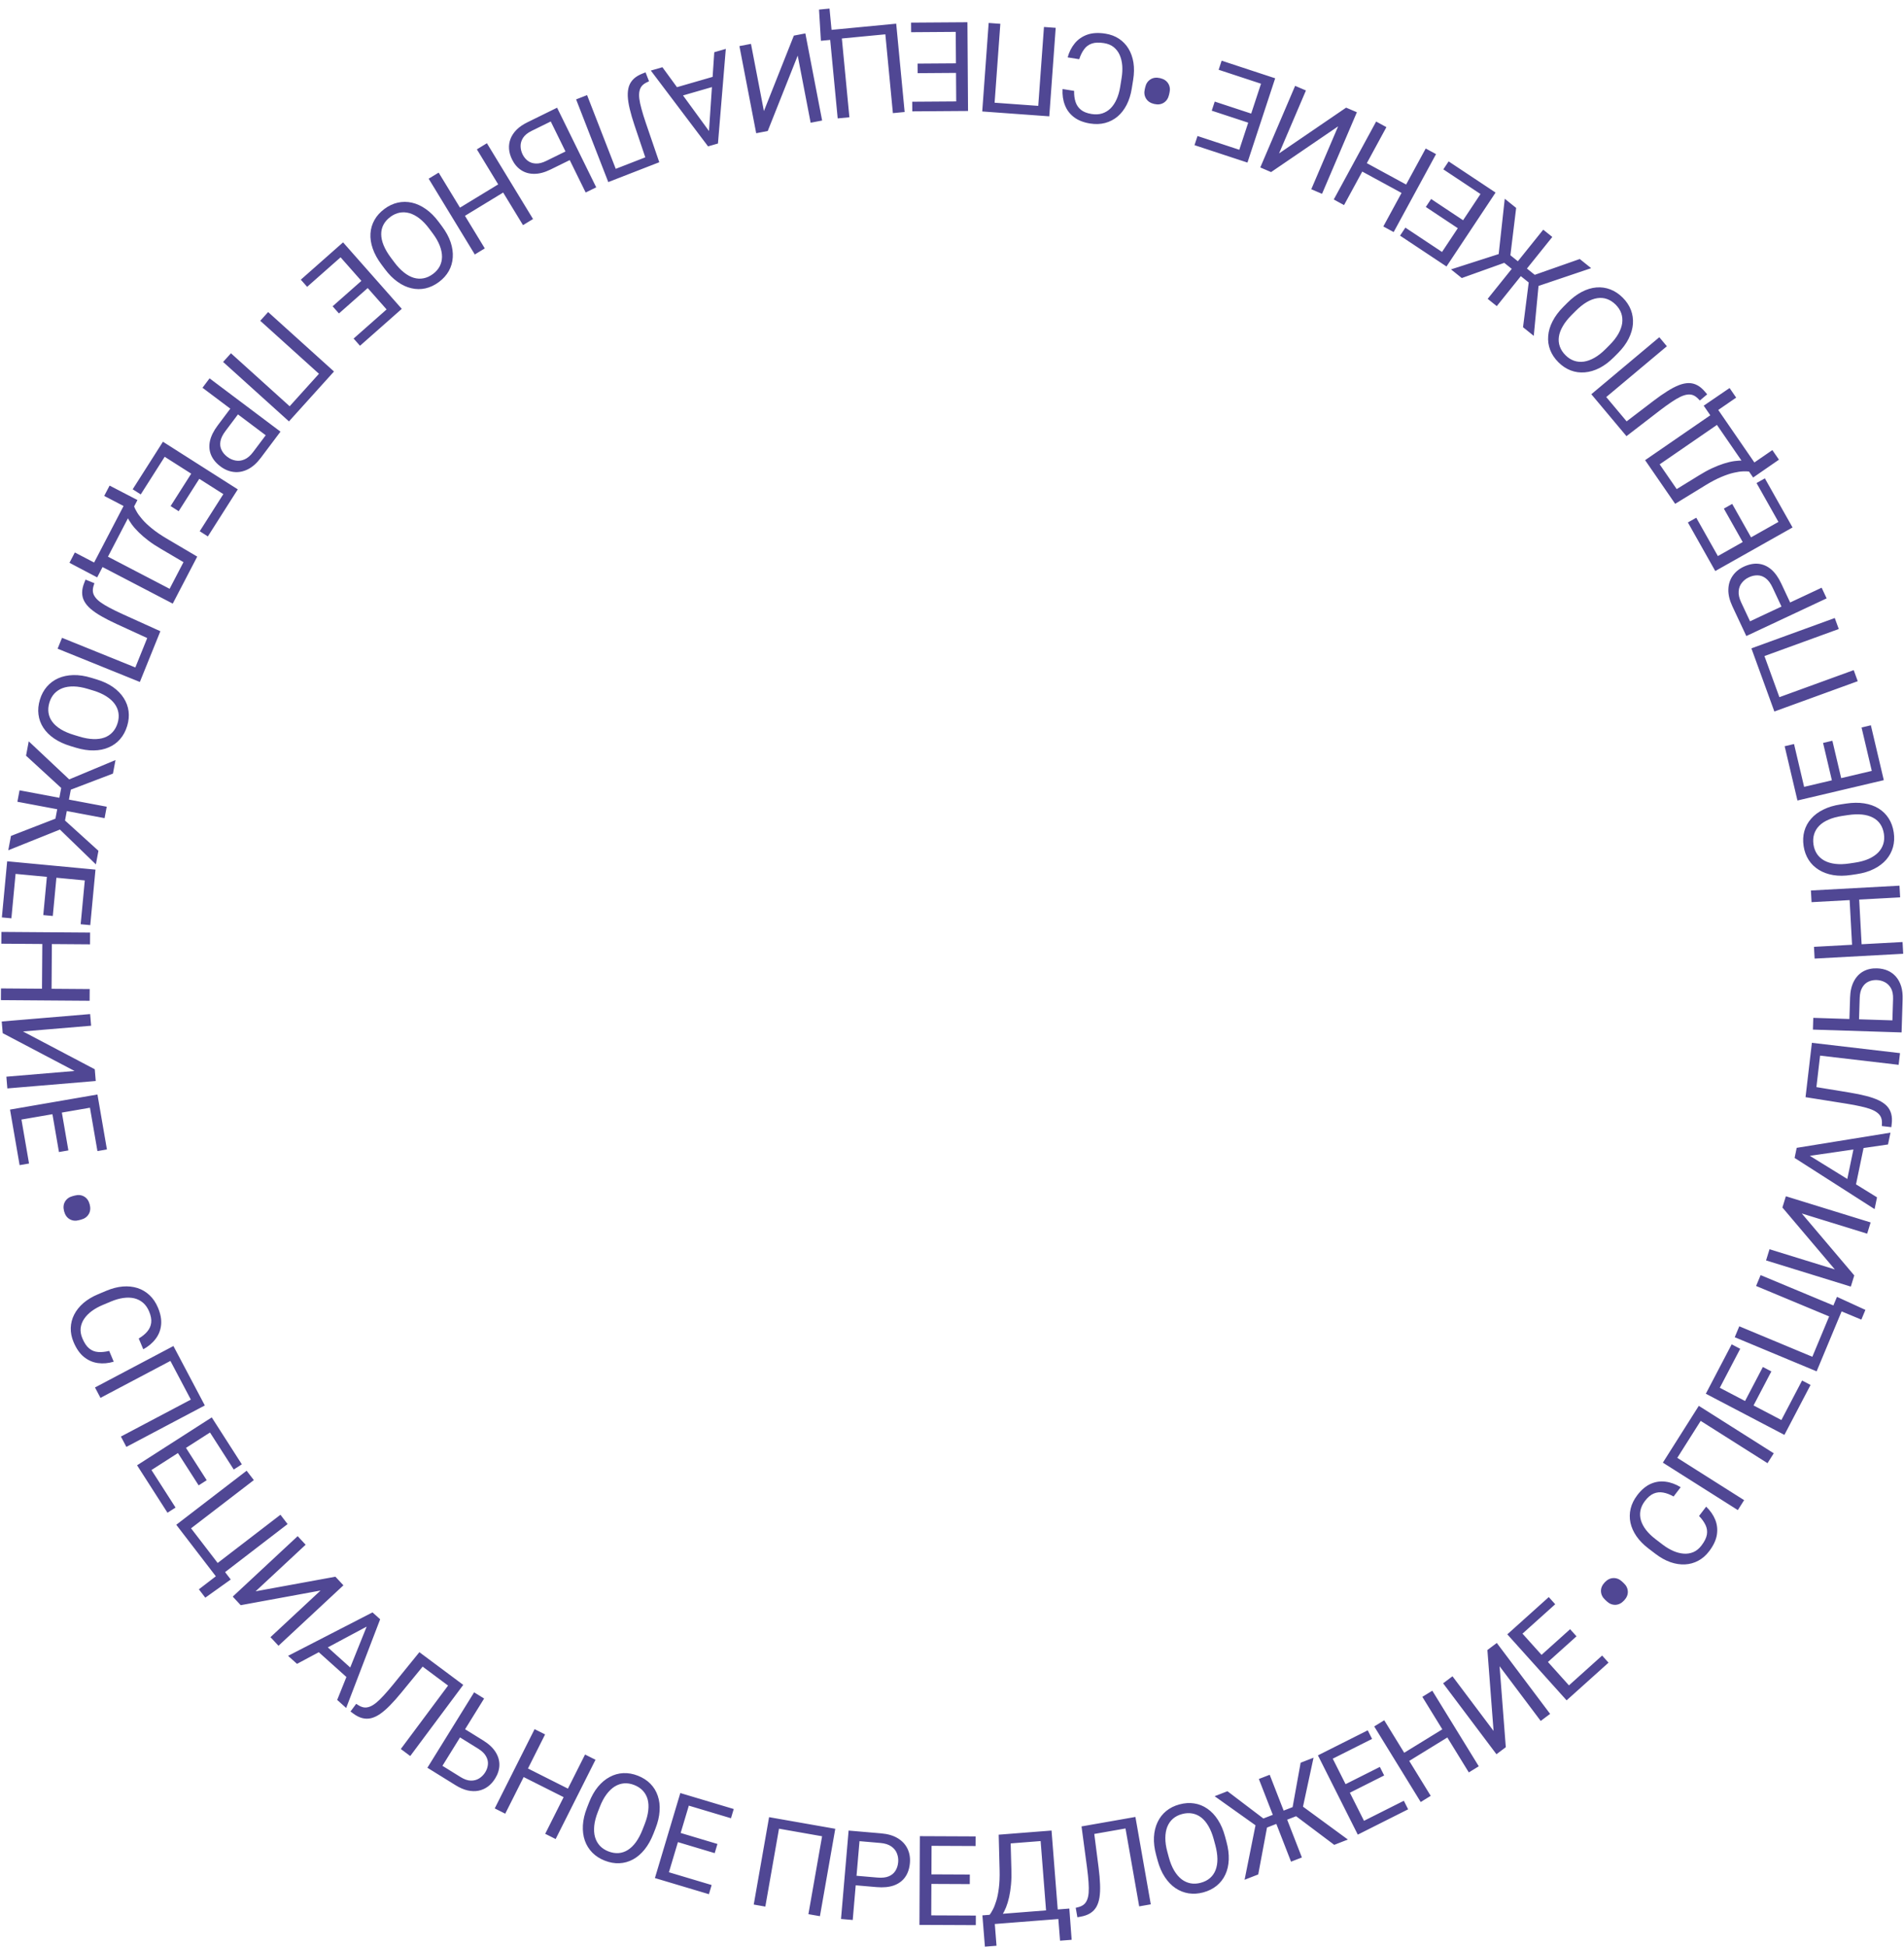 <?xml version="1.0" encoding="UTF-8"?> <svg xmlns="http://www.w3.org/2000/svg" width="177" height="181" viewBox="0 0 177 181" fill="none"><path d="M10.15 125.56L10.572 126.563C10.069 126.713 9.582 126.756 9.109 126.692C8.635 126.629 8.202 126.44 7.808 126.127C7.418 125.811 7.095 125.349 6.839 124.74C6.651 124.294 6.565 123.854 6.578 123.418C6.593 122.986 6.699 122.575 6.896 122.185C7.096 121.793 7.382 121.436 7.754 121.112C8.13 120.79 8.585 120.517 9.118 120.293L9.875 119.975C10.408 119.751 10.919 119.618 11.409 119.576C11.904 119.536 12.362 119.584 12.783 119.718C13.206 119.856 13.579 120.078 13.905 120.384C14.23 120.689 14.491 121.077 14.688 121.547C14.93 122.122 15.026 122.653 14.976 123.14C14.927 123.628 14.757 124.062 14.466 124.442C14.181 124.824 13.798 125.147 13.319 125.409L12.897 124.407C13.232 124.209 13.499 123.99 13.697 123.751C13.899 123.511 14.019 123.239 14.056 122.937C14.092 122.635 14.028 122.287 13.863 121.894C13.721 121.556 13.532 121.286 13.295 121.082C13.059 120.882 12.787 120.745 12.477 120.67C12.168 120.599 11.831 120.589 11.463 120.641C11.096 120.693 10.71 120.804 10.306 120.973L9.539 121.296C9.166 121.452 8.833 121.638 8.537 121.852C8.244 122.069 8.007 122.31 7.827 122.574C7.647 122.838 7.538 123.123 7.499 123.43C7.463 123.736 7.517 124.058 7.659 124.395C7.838 124.824 8.05 125.136 8.292 125.333C8.535 125.531 8.81 125.64 9.118 125.662C9.428 125.688 9.772 125.654 10.15 125.56ZM19.04 130.63L11.748 134.483L11.24 133.521L17.741 130.087L15.841 126.491L9.341 129.925L8.83 128.959L16.122 125.106L19.04 130.63ZM16.319 140.122L15.57 140.602L13.213 136.926L13.962 136.446L16.319 140.122ZM20.275 132.661L13.332 137.112L12.742 136.192L19.685 131.741L20.275 132.661ZM19.216 137.579L18.467 138.059L16.422 134.869L17.171 134.389L19.216 137.579ZM22.482 136.103L21.729 136.586L19.402 132.958L20.156 132.475L22.482 136.103ZM21.451 146.808L19.085 148.497L18.488 147.72L20.065 146.509L19.571 145.867L20.299 145.308L21.451 146.808ZM16.387 141.72L22.927 136.697L23.597 137.569L17.761 142.05L20.235 145.271L26.07 140.789L26.736 141.656L20.196 146.68L16.387 141.72ZM23.761 147.905L31.18 146.548L31.925 147.348L25.889 152.967L25.144 152.167L29.8 147.833L22.377 149.194L21.636 148.398L27.672 142.779L28.413 143.575L23.761 147.905ZM34.663 150.877L27.611 154.648L26.78 153.903L34.628 149.865L35.163 150.345L34.663 150.877ZM31.346 158L34.33 150.579L34.805 150.023L35.34 150.504L32.181 158.749L31.346 158ZM33.279 155.633L32.682 156.299L29.233 153.205L29.831 152.539L33.279 155.633ZM42.31 156.04L41.776 156.758L38.751 154.504L39.286 153.786L42.31 156.04ZM43.064 156.602L38.137 163.215L37.26 162.562L42.188 155.949L43.064 156.602ZM38.986 153.563L39.858 154.213L37.295 157.339C36.926 157.79 36.58 158.179 36.255 158.507C35.936 158.834 35.631 159.099 35.339 159.301C35.05 159.5 34.767 159.633 34.491 159.7C34.217 159.764 33.942 159.76 33.667 159.687C33.395 159.616 33.112 159.471 32.818 159.252L32.582 159.076L33.114 158.363L33.305 158.485C33.484 158.599 33.657 158.669 33.826 158.696C34 158.722 34.179 158.7 34.363 158.63C34.55 158.562 34.749 158.442 34.962 158.271C35.174 158.1 35.41 157.872 35.668 157.589C35.931 157.305 36.225 156.964 36.55 156.566L38.986 153.563ZM43.014 160.588L44.926 161.773C45.439 162.091 45.819 162.446 46.065 162.838C46.312 163.227 46.432 163.632 46.424 164.054C46.416 164.475 46.284 164.893 46.027 165.307C45.836 165.615 45.61 165.866 45.348 166.059C45.088 166.249 44.799 166.376 44.479 166.44C44.162 166.501 43.823 166.491 43.464 166.411C43.107 166.328 42.736 166.167 42.351 165.928L39.732 164.305L44.075 157.295L45.005 157.87L41.13 164.125L42.819 165.172C43.163 165.385 43.479 165.494 43.769 165.5C44.063 165.505 44.324 165.436 44.551 165.292C44.778 165.148 44.964 164.959 45.109 164.725C45.254 164.49 45.337 164.244 45.359 163.987C45.381 163.73 45.32 163.476 45.177 163.228C45.039 162.978 44.798 162.746 44.454 162.533L42.543 161.349L43.014 160.588ZM52.916 166.304L52.517 167.098L48.529 165.093L48.929 164.298L52.916 166.304ZM50.673 161.207L46.968 168.575L45.992 168.084L49.697 160.716L50.673 161.207ZM55.359 163.563L51.654 170.931L50.683 170.443L54.388 163.075L55.359 163.563ZM60.934 169.954L60.744 170.439C60.518 171.016 60.243 171.504 59.92 171.905C59.597 172.306 59.237 172.613 58.842 172.827C58.445 173.041 58.025 173.158 57.579 173.178C57.136 173.2 56.681 173.119 56.214 172.936C55.76 172.758 55.377 172.51 55.063 172.193C54.753 171.877 54.521 171.505 54.369 171.076C54.22 170.648 54.159 170.177 54.187 169.66C54.215 169.144 54.342 168.598 54.568 168.021L54.758 167.536C54.983 166.959 55.259 166.473 55.584 166.077C55.914 165.679 56.279 165.374 56.679 165.161C57.08 164.945 57.501 164.826 57.943 164.805C58.389 164.785 58.839 164.864 59.292 165.041C59.76 165.224 60.149 165.474 60.459 165.79C60.773 166.107 61.002 166.481 61.146 166.91C61.295 167.338 61.352 167.808 61.317 168.322C61.287 168.833 61.159 169.377 60.934 169.954ZM59.736 170.045L59.93 169.549C60.109 169.092 60.22 168.669 60.263 168.28C60.309 167.893 60.289 167.544 60.204 167.235C60.118 166.926 59.969 166.659 59.757 166.434C59.549 166.21 59.281 166.034 58.954 165.906C58.637 165.782 58.327 165.732 58.022 165.754C57.721 165.778 57.432 165.874 57.155 166.041C56.882 166.21 56.628 166.451 56.392 166.764C56.156 167.077 55.948 167.462 55.769 167.92L55.575 168.415C55.395 168.876 55.284 169.303 55.243 169.697C55.204 170.087 55.228 170.439 55.316 170.753C55.409 171.065 55.558 171.333 55.763 171.555C55.971 171.778 56.234 171.952 56.55 172.076C56.881 172.205 57.199 172.259 57.503 172.236C57.808 172.214 58.095 172.117 58.365 171.947C58.639 171.775 58.891 171.53 59.12 171.215C59.35 170.895 59.556 170.505 59.736 170.045ZM66.156 175.205L65.902 176.057L61.718 174.807L61.972 173.955L66.156 175.205ZM64.291 166.969L61.929 174.87L60.882 174.557L63.244 166.655L64.291 166.969ZM66.695 171.388L66.44 172.24L62.81 171.154L63.064 170.302L66.695 171.388ZM68.21 168.14L67.953 168.997L63.824 167.763L64.08 166.905L68.21 168.14ZM77.649 169.978L76.222 178.101L75.151 177.913L76.423 170.672L72.418 169.968L71.146 177.209L70.069 177.02L71.496 168.897L77.649 169.978ZM81.49 175.398L79.294 175.209L79.371 174.323L81.566 174.512C81.991 174.549 82.341 174.511 82.616 174.398C82.891 174.285 83.099 174.113 83.24 173.883C83.385 173.653 83.471 173.384 83.497 173.075C83.521 172.793 83.482 172.522 83.379 172.263C83.28 172.005 83.106 171.789 82.855 171.616C82.605 171.439 82.267 171.332 81.842 171.295L79.901 171.128L79.271 178.453L78.182 178.36L78.889 170.143L81.919 170.404C82.54 170.457 83.055 170.61 83.466 170.861C83.876 171.112 84.176 171.437 84.365 171.836C84.555 172.232 84.629 172.672 84.587 173.157C84.542 173.684 84.392 174.124 84.138 174.478C83.884 174.831 83.534 175.087 83.089 175.246C82.643 175.401 82.11 175.451 81.49 175.398ZM90.717 178.043L90.713 178.932L86.347 178.913L86.35 178.024L90.717 178.043ZM86.604 170.667L86.567 178.914L85.474 178.909L85.511 170.662L86.604 170.667ZM90.157 174.229L90.153 175.118L86.364 175.101L86.368 174.212L90.157 174.229ZM90.694 170.685L90.69 171.58L86.379 171.561L86.383 170.666L90.694 170.685ZM98.458 177.466L98.528 178.352L92.305 178.84L92.235 177.954L98.458 177.466ZM92.41 177.94L92.638 180.848L91.56 180.933L91.326 178.025L92.41 177.94ZM99.407 177.392L99.623 180.295L98.544 180.379L98.317 177.477L99.407 177.392ZM96.816 170.214L96.886 171.107L93.283 171.389L93.213 170.497L96.816 170.214ZM97.753 170.141L98.398 178.363L97.313 178.448L96.669 170.226L97.753 170.141ZM92.841 170.526L93.93 170.441L94.02 173.763C94.037 174.262 94.026 174.725 93.987 175.152C93.948 175.575 93.89 175.964 93.812 176.319C93.733 176.673 93.637 176.993 93.523 177.279C93.409 177.561 93.282 177.807 93.144 178.019C93.005 178.227 92.856 178.401 92.696 178.543C92.54 178.68 92.38 178.781 92.214 178.847L91.718 178.886L91.648 178L91.998 177.972C92.088 177.859 92.187 177.698 92.295 177.489C92.408 177.279 92.514 177.011 92.613 176.686C92.716 176.356 92.797 175.957 92.855 175.491C92.916 175.024 92.94 174.476 92.925 173.849L92.841 170.526ZM104.625 169.04L104.78 169.921L101.064 170.574L100.909 169.693L104.625 169.04ZM105.551 168.877L106.979 176.999L105.902 177.188L104.474 169.066L105.551 168.877ZM100.541 169.758L101.612 169.569L102.127 173.579C102.202 174.156 102.247 174.676 102.263 175.137C102.282 175.593 102.265 175.997 102.212 176.348C102.158 176.695 102.06 176.992 101.92 177.239C101.779 177.482 101.587 177.679 101.345 177.829C101.107 177.978 100.807 178.084 100.446 178.148L100.156 178.199L100.002 177.323L100.223 177.267C100.428 177.215 100.598 177.138 100.734 177.033C100.872 176.925 100.978 176.779 101.054 176.597C101.133 176.415 101.183 176.187 101.204 175.915C101.225 175.643 101.221 175.316 101.193 174.934C101.167 174.547 101.121 174.099 101.054 173.59L100.541 169.758ZM113.88 170.683L114.016 171.186C114.178 171.784 114.248 172.34 114.227 172.854C114.206 173.368 114.1 173.829 113.909 174.237C113.718 174.645 113.45 174.989 113.103 175.271C112.761 175.551 112.347 175.757 111.862 175.889C111.392 176.016 110.936 176.045 110.495 175.977C110.058 175.908 109.651 175.746 109.273 175.492C108.899 175.238 108.569 174.895 108.284 174.463C107.999 174.032 107.776 173.517 107.614 172.919L107.478 172.416C107.316 171.819 107.248 171.264 107.274 170.752C107.302 170.236 107.414 169.774 107.608 169.365C107.802 168.953 108.07 168.606 108.412 168.326C108.759 168.044 109.167 167.84 109.637 167.713C110.122 167.581 110.583 167.55 111.02 167.62C111.461 167.688 111.867 167.852 112.239 168.111C112.613 168.366 112.939 168.71 113.216 169.143C113.497 169.572 113.718 170.085 113.88 170.683ZM112.972 171.469L112.833 170.955C112.704 170.481 112.542 170.075 112.345 169.737C112.151 169.399 111.928 169.13 111.675 168.933C111.422 168.735 111.143 168.609 110.839 168.555C110.538 168.499 110.219 168.517 109.88 168.609C109.552 168.698 109.272 168.842 109.04 169.042C108.812 169.24 108.637 169.489 108.515 169.788C108.396 170.087 108.335 170.432 108.332 170.824C108.328 171.216 108.391 171.649 108.519 172.123L108.658 172.637C108.787 173.114 108.953 173.523 109.155 173.864C109.355 174.2 109.584 174.469 109.842 174.669C110.102 174.865 110.381 174.991 110.678 175.047C110.979 175.103 111.293 175.086 111.621 174.997C111.964 174.905 112.251 174.758 112.482 174.559C112.714 174.359 112.887 174.111 113.002 173.814C113.12 173.512 113.177 173.166 113.173 172.776C113.168 172.382 113.101 171.946 112.972 171.469ZM117.284 170.057L112.914 166.95L114.107 166.486L117.446 169.021L118.892 168.458L119.058 169.366L117.284 170.057ZM117.802 169.764L116.967 174.222L115.7 174.715L116.817 169.138L117.802 169.764ZM118.034 164.957L121.026 172.642L120.018 173.034L117.026 165.349L118.034 164.957ZM122.109 163.37L120.979 168.618L119.258 169.288L118.771 168.505L120.164 167.963L120.91 163.837L122.109 163.37ZM124.034 171.471L120.41 168.749L120.718 167.62L125.301 170.977L124.034 171.471ZM130.504 167.373L130.904 168.167L127.002 170.129L126.603 169.335L130.504 167.373ZM123.494 162.662L127.2 170.03L126.223 170.521L122.518 163.154L123.494 162.662ZM128.275 164.227L128.675 165.021L125.29 166.724L124.89 165.929L128.275 164.227ZM127.148 160.825L127.55 161.624L123.699 163.561L123.297 162.762L127.148 160.825ZM134.197 160.662L134.663 161.42L130.861 163.758L130.395 163L134.197 160.662ZM128.682 159.891L133.002 166.916L132.071 167.489L127.751 160.464L128.682 159.891ZM133.15 157.144L137.47 164.169L136.544 164.738L132.224 157.713L133.15 157.144ZM138.845 160.883L138.272 153.363L139.145 152.706L144.102 159.297L143.228 159.954L139.405 154.87L139.982 162.395L139.113 163.048L134.156 156.457L135.026 155.803L138.845 160.883ZM148.938 153.876L149.532 154.537L146.284 157.456L145.69 156.795L148.938 153.876ZM140.936 151.175L146.448 157.309L145.635 158.039L140.123 151.905L140.936 151.175ZM145.96 151.427L146.555 152.088L143.736 154.621L143.142 153.959L145.96 151.427ZM143.978 148.441L144.576 149.107L141.37 151.988L140.772 151.322L143.978 148.441ZM149.378 148.843L149.209 148.685C148.971 148.463 148.845 148.205 148.83 147.912C148.817 147.616 148.932 147.338 149.174 147.079C149.419 146.817 149.69 146.682 149.986 146.675C150.282 146.667 150.549 146.775 150.786 146.996L150.956 147.155C151.191 147.374 151.314 147.632 151.327 147.928C151.339 148.219 151.223 148.495 150.978 148.757C150.736 149.016 150.468 149.151 150.174 149.161C149.878 149.168 149.613 149.062 149.378 148.843ZM157.947 140.902L158.607 140.038C158.987 140.399 159.267 140.801 159.448 141.242C159.628 141.684 159.68 142.154 159.604 142.652C159.525 143.147 159.285 143.658 158.884 144.183C158.591 144.567 158.252 144.862 157.867 145.067C157.485 145.269 157.076 145.382 156.64 145.405C156.201 145.426 155.748 145.356 155.282 145.195C154.815 145.029 154.352 144.771 153.893 144.42L153.24 143.922C152.781 143.571 152.411 143.194 152.131 142.789C151.85 142.38 151.663 141.959 151.57 141.527C151.479 141.092 151.485 140.657 151.589 140.223C151.692 139.789 151.899 139.37 152.208 138.964C152.586 138.469 152.999 138.121 153.446 137.921C153.893 137.721 154.354 137.653 154.829 137.716C155.303 137.773 155.773 137.945 156.239 138.23L155.579 139.094C155.241 138.902 154.919 138.78 154.613 138.727C154.304 138.671 154.009 138.703 153.728 138.821C153.448 138.939 153.178 139.168 152.919 139.507C152.697 139.799 152.557 140.098 152.498 140.404C152.442 140.708 152.458 141.013 152.548 141.319C152.64 141.622 152.8 141.92 153.027 142.212C153.255 142.505 153.543 142.784 153.891 143.05L154.553 143.556C154.874 143.801 155.201 143.998 155.534 144.147C155.868 144.294 156.195 144.379 156.514 144.404C156.832 144.429 157.134 144.381 157.42 144.262C157.703 144.141 157.955 143.934 158.177 143.643C158.459 143.274 158.625 142.935 158.676 142.627C158.726 142.318 158.684 142.025 158.55 141.747C158.417 141.465 158.217 141.184 157.947 140.902ZM157.924 130.667L164.893 135.077L164.311 135.996L158.099 132.065L155.924 135.501L162.137 139.433L161.552 140.357L154.583 135.947L157.924 130.667ZM167.525 128.313L168.313 128.725L166.287 132.594L165.499 132.181L167.525 128.313ZM159.084 128.573L166.39 132.398L165.883 133.367L158.577 129.541L159.084 128.573ZM163.88 127.056L164.668 127.469L162.91 130.826L162.122 130.413L163.88 127.056ZM160.98 124.95L161.773 125.365L159.774 129.184L158.981 128.769L160.98 124.95ZM170.769 120.537L173.412 121.749L173.035 122.653L171.2 121.888L170.889 122.636L170.042 122.283L170.769 120.537ZM168.877 127.461L161.265 124.288L161.688 123.274L168.479 126.105L170.042 122.356L163.25 119.525L163.671 118.516L171.283 121.69L168.877 127.461ZM170.57 117.987L165.696 112.232L166.018 111.187L173.898 113.62L173.576 114.665L167.498 112.788L172.377 118.545L172.056 119.584L164.177 117.151L164.498 116.112L170.57 117.987ZM167.689 107.085L174.492 111.287L174.265 112.38L166.83 107.624L166.977 106.92L167.689 107.085ZM175.513 106.374L167.598 107.523L166.879 107.391L167.025 106.687L175.741 105.276L175.513 106.374ZM172.495 105.891L173.371 106.074L172.429 110.61L171.553 110.428L172.495 105.891ZM168.328 97.859L169.217 97.963L168.779 101.71L167.89 101.606L168.328 97.859ZM168.438 96.925L176.629 97.884L176.501 98.97L168.311 98.011L168.438 96.925ZM167.846 101.977L167.973 100.897L171.962 101.552C172.537 101.646 173.047 101.751 173.493 101.868C173.936 101.981 174.318 102.113 174.639 102.265C174.956 102.416 175.212 102.594 175.409 102.8C175.601 103.005 175.735 103.245 175.809 103.519C175.884 103.791 175.9 104.108 175.857 104.472L175.823 104.764L174.94 104.661L174.949 104.434C174.959 104.222 174.933 104.037 174.872 103.877C174.808 103.714 174.699 103.57 174.546 103.446C174.394 103.318 174.19 103.205 173.936 103.106C173.681 103.008 173.367 102.918 172.992 102.836C172.615 102.75 172.172 102.666 171.665 102.584L167.846 101.977ZM171.916 94.971L171.988 92.724C172.007 92.12 172.125 91.614 172.342 91.205C172.555 90.796 172.846 90.49 173.216 90.286C173.585 90.083 174.013 89.989 174.5 90.004C174.862 90.016 175.192 90.087 175.49 90.217C175.784 90.347 176.039 90.535 176.254 90.78C176.466 91.024 176.626 91.322 176.736 91.673C176.842 92.024 176.888 92.426 176.873 92.879L176.775 95.959L168.533 95.697L168.567 94.604L175.921 94.838L175.984 92.851C175.997 92.447 175.934 92.118 175.795 91.864C175.652 91.607 175.461 91.415 175.224 91.291C174.986 91.166 174.729 91.099 174.454 91.091C174.178 91.082 173.923 91.132 173.689 91.242C173.456 91.352 173.267 91.531 173.123 91.779C172.975 92.024 172.895 92.348 172.882 92.752L172.811 95L171.916 94.971ZM171.939 83.525L172.827 83.477L173.069 87.933L172.181 87.982L171.939 83.525ZM168.631 88.004L176.866 87.557L176.925 88.649L168.691 89.096L168.631 88.004ZM168.347 82.767L176.582 82.32L176.641 83.406L168.406 83.853L168.347 82.767ZM171.107 74.766L171.622 74.688C172.234 74.596 172.795 74.59 173.303 74.67C173.812 74.75 174.257 74.908 174.641 75.145C175.024 75.381 175.335 75.687 175.575 76.064C175.814 76.436 175.971 76.871 176.046 77.368C176.118 77.849 176.095 78.305 175.977 78.735C175.858 79.162 175.65 79.548 175.355 79.894C175.059 80.237 174.68 80.525 174.219 80.758C173.758 80.992 173.221 81.155 172.609 81.247L172.093 81.324C171.481 81.416 170.922 81.42 170.417 81.336C169.907 81.248 169.461 81.085 169.077 80.844C168.69 80.605 168.376 80.299 168.137 79.926C167.897 79.55 167.741 79.121 167.668 78.639C167.594 78.142 167.616 77.681 167.735 77.254C167.854 76.824 168.063 76.439 168.363 76.1C168.659 75.758 169.039 75.474 169.501 75.248C169.959 75.018 170.494 74.858 171.107 74.766ZM171.783 75.758L171.256 75.837C170.771 75.91 170.349 76.025 169.991 76.182C169.632 76.335 169.34 76.526 169.115 76.755C168.89 76.983 168.732 77.246 168.643 77.542C168.554 77.834 168.535 78.154 168.587 78.501C168.638 78.837 168.749 79.132 168.92 79.384C169.092 79.634 169.319 79.836 169.602 79.992C169.884 80.144 170.22 80.245 170.609 80.293C170.998 80.341 171.436 80.329 171.921 80.256L172.448 80.177C172.937 80.103 173.362 79.986 173.724 79.825C174.081 79.664 174.374 79.467 174.603 79.234C174.827 78.998 174.984 78.736 175.074 78.447C175.164 78.155 175.184 77.841 175.133 77.505C175.08 77.154 174.968 76.852 174.796 76.599C174.625 76.346 174.398 76.145 174.116 75.997C173.829 75.845 173.492 75.749 173.104 75.708C172.713 75.668 172.272 75.684 171.783 75.758ZM173.054 67.616L173.92 67.412L174.922 71.663L174.056 71.867L173.054 67.616ZM166.844 73.34L174.871 71.448L175.122 72.512L167.095 74.404L166.844 73.34ZM169.477 69.053L170.342 68.849L171.211 72.537L170.346 72.741L169.477 69.053ZM165.906 69.359L166.777 69.154L167.766 73.349L166.895 73.555L165.906 69.359ZM162.814 60.261L170.564 57.442L170.936 58.464L164.026 60.977L165.416 64.799L172.325 62.286L172.699 63.314L164.949 66.132L162.814 60.261ZM165.589 54.234L166.524 56.229L165.719 56.607L164.783 54.612C164.602 54.225 164.394 53.941 164.159 53.76C163.923 53.578 163.671 53.484 163.401 53.477C163.129 53.467 162.853 53.528 162.573 53.659C162.316 53.779 162.102 53.949 161.929 54.167C161.755 54.383 161.655 54.642 161.631 54.946C161.603 55.251 161.679 55.596 161.86 55.983L162.688 57.747L169.344 54.625L169.808 55.615L162.342 59.116L161.05 56.363C160.786 55.798 160.659 55.276 160.672 54.795C160.684 54.314 160.815 53.891 161.066 53.528C161.313 53.166 161.657 52.881 162.098 52.674C162.577 52.45 163.033 52.359 163.466 52.402C163.899 52.445 164.296 52.62 164.656 52.926C165.013 53.234 165.324 53.67 165.589 54.234ZM163.291 44.897L164.066 44.461L166.21 48.265L165.436 48.702L163.291 44.897ZM158.918 52.123L166.102 48.072L166.639 49.025L159.455 53.075L158.918 52.123ZM160.254 47.273L161.029 46.836L162.89 50.137L162.115 50.574L160.254 47.273ZM156.91 48.56L157.689 48.121L159.806 51.875L159.026 52.315L156.91 48.56ZM158.92 38.491L159.652 37.987L163.191 43.128L162.459 43.633L158.92 38.491ZM162.359 43.488L164.762 41.834L165.375 42.725L162.976 44.384L162.359 43.488ZM158.38 37.707L160.785 36.066L161.398 36.957L159 38.608L158.38 37.707ZM153.466 43.544L154.203 43.037L156.252 46.014L155.515 46.521L153.466 43.544ZM152.933 42.77L159.726 38.094L160.343 38.99L153.55 43.666L152.933 42.77ZM155.727 46.829L155.107 45.928L157.937 44.187C158.361 43.923 158.767 43.7 159.156 43.52C159.542 43.341 159.908 43.197 160.254 43.087C160.6 42.977 160.926 42.9 161.23 42.856C161.531 42.814 161.807 42.8 162.06 42.814C162.31 42.83 162.535 42.871 162.738 42.939C162.934 43.005 163.103 43.093 163.243 43.203L163.525 43.614L162.793 44.118L162.594 43.828C162.451 43.807 162.262 43.803 162.026 43.813C161.789 43.821 161.504 43.864 161.172 43.941C160.835 44.017 160.45 44.147 160.017 44.33C159.581 44.511 159.096 44.764 158.56 45.092L155.727 46.829ZM148.537 37.362L149.223 36.787L151.646 39.678L150.96 40.253L148.537 37.362ZM147.933 36.642L154.253 31.344L154.955 32.182L148.635 37.479L147.933 36.642ZM151.2 40.54L150.502 39.706L153.717 37.255C154.179 36.902 154.606 36.603 154.998 36.359C155.384 36.114 155.742 35.927 156.072 35.798C156.4 35.671 156.706 35.607 156.99 35.605C157.271 35.606 157.537 35.674 157.788 35.808C158.037 35.94 158.278 36.146 158.514 36.427L158.703 36.653L158.021 37.224L157.863 37.061C157.715 36.909 157.563 36.8 157.405 36.736C157.242 36.67 157.063 36.651 156.868 36.676C156.67 36.699 156.448 36.769 156.202 36.887C155.955 37.005 155.674 37.172 155.358 37.388C155.036 37.603 154.671 37.867 154.263 38.18L151.2 40.54ZM145.334 28.517L145.702 28.148C146.139 27.709 146.586 27.37 147.042 27.132C147.498 26.894 147.951 26.755 148.399 26.717C148.848 26.679 149.28 26.74 149.697 26.899C150.111 27.056 150.496 27.312 150.852 27.666C151.197 28.01 151.45 28.39 151.611 28.807C151.769 29.22 151.832 29.654 151.801 30.108C151.767 30.559 151.634 31.016 151.403 31.478C151.171 31.941 150.837 32.391 150.4 32.83L150.032 33.199C149.595 33.637 149.148 33.973 148.692 34.206C148.23 34.439 147.774 34.574 147.323 34.609C146.869 34.647 146.435 34.588 146.021 34.431C145.604 34.271 145.223 34.02 144.878 33.676C144.522 33.321 144.265 32.937 144.107 32.524C143.946 32.107 143.886 31.674 143.925 31.222C143.959 30.771 144.094 30.317 144.331 29.86C144.563 29.403 144.897 28.955 145.334 28.517ZM146.468 28.911L146.092 29.288C145.746 29.636 145.475 29.98 145.281 30.319C145.084 30.656 144.963 30.983 144.918 31.301C144.873 31.619 144.903 31.923 145.008 32.214C145.11 32.502 145.285 32.77 145.534 33.018C145.775 33.258 146.039 33.428 146.328 33.529C146.614 33.628 146.917 33.655 147.237 33.612C147.555 33.566 147.884 33.447 148.226 33.254C148.567 33.061 148.911 32.791 149.258 32.443L149.633 32.066C149.983 31.716 150.254 31.368 150.449 31.023C150.64 30.681 150.759 30.349 150.804 30.026C150.843 29.702 150.813 29.398 150.714 29.112C150.612 28.824 150.441 28.56 150.2 28.32C149.949 28.07 149.679 27.894 149.39 27.793C149.102 27.692 148.8 27.666 148.485 27.714C148.165 27.763 147.836 27.886 147.5 28.084C147.161 28.285 146.817 28.561 146.468 28.911ZM143.091 25.879L142.582 31.217L141.584 30.415L142.113 26.256L140.903 25.284L141.607 24.688L143.091 25.879ZM142.578 25.577L146.858 24.074L147.918 24.925L142.528 26.743L142.578 25.577ZM138.298 27.776L143.462 21.347L144.306 22.024L139.142 28.454L138.298 27.776ZM134.889 25.038L140 23.397L141.439 24.553L141.004 25.366L139.838 24.43L135.891 25.843L134.889 25.038ZM140.945 19.325L140.397 23.825L139.265 24.121L139.885 18.474L140.945 19.325ZM134.175 15.741L134.667 15.001L138.305 17.416L137.813 18.157L134.175 15.741ZM133.559 24.164L138.121 17.294L139.031 17.899L134.469 24.769L133.559 24.164ZM132.547 19.236L133.039 18.496L136.196 20.592L135.704 21.333L132.547 19.236ZM130.152 21.902L130.647 21.157L134.238 23.541L133.743 24.287L130.152 21.902ZM126.519 15.882L126.944 15.101L130.865 17.233L130.44 18.014L126.519 15.882ZM128.597 21.048L132.537 13.803L133.497 14.325L129.558 21.57L128.597 21.048ZM123.989 18.543L127.929 11.297L128.884 11.817L124.945 19.062L123.989 18.543ZM124.395 11.744L118.164 15.994L117.159 15.564L120.398 7.98L121.403 8.41L118.905 14.259L125.138 10.005L126.138 10.432L122.899 18.016L121.899 17.589L124.395 11.744ZM113.288 6.485L113.566 5.64L117.714 7.005L117.437 7.85L113.288 6.485ZM114.928 14.77L117.505 6.936L118.543 7.277L115.966 15.111L114.928 14.77ZM112.646 10.287L112.924 9.442L116.523 10.626L116.246 11.471L112.646 10.287ZM111.043 13.492L111.323 12.642L115.417 13.989L115.138 14.839L111.043 13.492ZM108.722 8.604L108.67 8.83C108.597 9.147 108.437 9.385 108.191 9.545C107.941 9.704 107.643 9.744 107.297 9.664C106.948 9.584 106.696 9.417 106.541 9.164C106.386 8.911 106.345 8.627 106.418 8.31L106.47 8.084C106.542 7.771 106.704 7.535 106.953 7.376C107.199 7.22 107.496 7.182 107.846 7.262C108.192 7.342 108.442 7.507 108.598 7.756C108.753 8.008 108.794 8.291 108.722 8.604ZM100.325 5.506L99.252 5.333C99.39 4.828 99.612 4.391 99.916 4.023C100.22 3.655 100.609 3.387 101.083 3.218C101.557 3.054 102.121 3.024 102.773 3.129C103.25 3.205 103.67 3.365 104.033 3.607C104.392 3.848 104.685 4.155 104.911 4.528C105.138 4.905 105.29 5.337 105.368 5.824C105.443 6.314 105.434 6.844 105.342 7.414L105.212 8.225C105.12 8.796 104.962 9.3 104.739 9.738C104.511 10.18 104.229 10.544 103.892 10.83C103.551 11.115 103.166 11.315 102.734 11.43C102.303 11.544 101.835 11.56 101.332 11.479C100.717 11.38 100.215 11.181 99.828 10.882C99.44 10.582 99.161 10.208 98.993 9.76C98.819 9.316 98.748 8.82 98.778 8.275L99.852 8.447C99.843 8.836 99.888 9.178 99.985 9.473C100.083 9.771 100.25 10.016 100.487 10.207C100.724 10.399 101.053 10.528 101.474 10.596C101.836 10.654 102.166 10.636 102.464 10.543C102.758 10.448 103.019 10.29 103.246 10.066C103.469 9.842 103.656 9.56 103.806 9.221C103.957 8.882 104.067 8.496 104.136 8.064L104.268 7.242C104.333 6.843 104.352 6.462 104.326 6.098C104.297 5.734 104.218 5.405 104.089 5.113C103.96 4.821 103.775 4.577 103.535 4.382C103.295 4.19 102.993 4.065 102.632 4.007C102.173 3.933 101.796 3.947 101.501 4.048C101.205 4.15 100.966 4.326 100.785 4.576C100.599 4.825 100.446 5.135 100.325 5.506ZM91.311 10.36L91.909 2.134L92.993 2.213L92.461 9.546L96.517 9.84L97.049 2.508L98.14 2.587L97.543 10.812L91.311 10.36ZM84.701 2.993L84.695 2.103L89.061 2.073L89.067 2.962L84.701 2.993ZM88.898 10.321L88.841 2.075L89.934 2.067L89.991 10.314L88.898 10.321ZM85.305 6.801L85.299 5.911L89.088 5.885L89.094 6.774L85.305 6.801ZM84.808 10.35L84.802 9.455L89.112 9.425L89.119 10.32L84.808 10.35ZM76.313 3.792L76.138 0.89L77.114 0.796L77.303 2.775L78.109 2.698L78.197 3.612L76.313 3.792ZM83.313 2.201L84.098 10.41L83.005 10.515L82.304 3.19L78.261 3.577L78.962 10.901L77.874 11.005L77.089 2.796L83.313 2.201ZM74.157 5.168L71.371 12.176L70.298 12.383L68.738 4.285L69.812 4.078L71.015 10.324L73.799 3.31L74.867 3.104L76.427 11.202L75.359 11.408L74.157 5.168ZM65.865 12.833L66.4 4.854L67.472 4.544L66.743 13.339L66.052 13.539L65.865 12.833ZM61.579 6.248L66.295 12.708L66.514 13.405L65.823 13.605L60.502 6.559L61.579 6.248ZM62.563 9.141L62.315 8.281L66.766 6.995L67.014 7.854L62.563 9.141ZM57.424 16.582L57.099 15.748L60.615 14.38L60.939 15.214L57.424 16.582ZM56.547 16.923L53.557 9.238L54.576 8.841L57.566 16.527L56.547 16.923ZM61.288 15.079L60.274 15.473L58.984 11.642C58.798 11.09 58.652 10.59 58.546 10.141C58.438 9.697 58.376 9.298 58.359 8.943C58.345 8.593 58.382 8.282 58.471 8.012C58.562 7.746 58.712 7.516 58.92 7.321C59.124 7.128 59.397 6.965 59.738 6.833L60.013 6.726L60.335 7.555L60.13 7.653C59.939 7.743 59.787 7.853 59.675 7.982C59.561 8.115 59.485 8.279 59.446 8.472C59.404 8.666 59.4 8.899 59.432 9.17C59.465 9.441 59.533 9.761 59.636 10.13C59.737 10.504 59.87 10.935 60.035 11.421L61.288 15.079ZM53.197 14.765L51.179 15.757C50.637 16.023 50.135 16.157 49.672 16.157C49.211 16.161 48.804 16.047 48.451 15.817C48.098 15.587 47.814 15.253 47.599 14.816C47.439 14.49 47.346 14.165 47.322 13.841C47.298 13.52 47.344 13.207 47.46 12.902C47.577 12.601 47.764 12.319 48.023 12.057C48.283 11.799 48.616 11.57 49.023 11.37L51.788 10.011L55.426 17.412L54.445 17.894L51.199 11.291L49.415 12.168C49.053 12.347 48.792 12.557 48.633 12.799C48.473 13.046 48.393 13.304 48.395 13.572C48.397 13.841 48.458 14.099 48.58 14.346C48.701 14.594 48.865 14.795 49.072 14.95C49.279 15.105 49.526 15.188 49.813 15.198C50.098 15.213 50.422 15.132 50.785 14.954L52.803 13.962L53.197 14.765ZM43.108 20.13L42.645 19.37L46.458 17.05L46.92 17.809L43.108 20.13ZM48.619 20.926L44.331 13.882L45.264 13.313L49.552 20.358L48.619 20.926ZM44.139 23.653L39.85 16.609L40.779 16.044L45.067 23.088L44.139 23.653ZM35.773 25.002L35.461 24.584C35.091 24.088 34.821 23.596 34.652 23.11C34.483 22.624 34.412 22.157 34.44 21.707C34.468 21.258 34.591 20.839 34.809 20.45C35.025 20.063 35.334 19.72 35.737 19.419C36.127 19.128 36.54 18.933 36.976 18.835C37.408 18.739 37.846 18.739 38.291 18.837C38.732 18.936 39.165 19.134 39.588 19.431C40.012 19.727 40.409 20.124 40.779 20.62L41.09 21.038C41.46 21.535 41.727 22.025 41.891 22.511C42.055 23.001 42.121 23.472 42.09 23.924C42.062 24.378 41.94 24.799 41.724 25.186C41.505 25.575 41.201 25.915 40.81 26.206C40.407 26.506 39.99 26.704 39.558 26.801C39.122 26.899 38.684 26.896 38.244 26.791C37.802 26.692 37.373 26.491 36.955 26.19C36.537 25.895 36.143 25.498 35.773 25.002ZM36.328 23.938L36.647 24.364C36.94 24.758 37.24 25.076 37.548 25.318C37.852 25.562 38.158 25.729 38.466 25.82C38.774 25.911 39.08 25.925 39.383 25.864C39.683 25.806 39.973 25.671 40.255 25.461C40.527 25.258 40.735 25.021 40.877 24.751C41.016 24.482 41.087 24.186 41.091 23.863C41.092 23.542 41.022 23.199 40.881 22.833C40.74 22.467 40.523 22.087 40.23 21.694L39.911 21.267C39.616 20.87 39.312 20.55 38.999 20.308C38.689 20.068 38.377 19.903 38.064 19.811C37.75 19.725 37.444 19.71 37.147 19.767C36.847 19.826 36.561 19.956 36.289 20.16C36.004 20.372 35.791 20.613 35.649 20.884C35.507 21.154 35.437 21.449 35.439 21.768C35.44 22.092 35.514 22.435 35.661 22.796C35.81 23.16 36.033 23.541 36.328 23.938ZM28.553 26.66L27.965 25.994L31.238 23.103L31.827 23.77L28.553 26.66ZM36.531 29.431L31.072 23.249L31.892 22.526L37.351 28.707L36.531 29.431ZM31.509 29.135L30.921 28.468L33.761 25.96L34.35 26.627L31.509 29.135ZM33.466 32.138L32.873 31.467L36.104 28.614L36.697 29.285L33.466 32.138ZM26.863 39.167L20.741 33.642L21.47 32.834L26.927 37.76L29.652 34.741L24.194 29.815L24.927 29.004L31.049 34.529L26.863 39.167ZM20.24 39.54L21.563 37.779L22.274 38.313L20.951 40.075C20.694 40.416 20.541 40.733 20.491 41.026C20.441 41.319 20.476 41.586 20.597 41.828C20.715 42.072 20.898 42.288 21.146 42.474C21.372 42.644 21.622 42.754 21.896 42.804C22.168 42.857 22.444 42.824 22.724 42.703C23.006 42.585 23.275 42.355 23.532 42.014L24.702 40.456L18.824 36.04L19.481 35.166L26.074 40.12L24.247 42.551C23.873 43.05 23.471 43.406 23.04 43.621C22.609 43.836 22.174 43.918 21.736 43.867C21.3 43.818 20.887 43.647 20.498 43.355C20.075 43.037 19.782 42.677 19.616 42.274C19.451 41.872 19.42 41.439 19.521 40.977C19.626 40.517 19.865 40.038 20.24 39.54ZM13.084 45.954L12.334 45.477L14.679 41.793L15.429 42.27L13.084 45.954ZM21.517 46.408L14.56 41.979L15.147 41.057L22.105 45.485L21.517 46.408ZM16.61 47.514L15.86 47.036L17.895 43.84L18.645 44.317L16.61 47.514ZM19.322 49.858L18.567 49.377L20.881 45.741L21.636 46.221L19.322 49.858ZM9.473 52.821L8.684 52.41L11.568 46.874L12.357 47.285L9.473 52.821ZM12.275 47.441L9.688 46.093L10.188 45.134L12.778 46.476L12.275 47.441ZM9.034 53.665L6.457 52.31L6.957 51.35L9.539 52.695L9.034 53.665ZM16.493 55.27L15.7 54.857L17.369 51.652L18.163 52.065L16.493 55.27ZM16.059 56.104L8.745 52.294L9.247 51.33L16.561 55.14L16.059 56.104ZM18.335 51.734L17.83 52.703L14.965 51.019C14.533 50.769 14.147 50.514 13.805 50.255C13.466 49.998 13.167 49.742 12.908 49.488C12.649 49.234 12.428 48.983 12.246 48.735C12.068 48.489 11.926 48.251 11.82 48.021C11.717 47.793 11.648 47.574 11.613 47.364C11.579 47.159 11.578 46.969 11.61 46.794L11.84 46.352L12.629 46.763L12.466 47.074C12.515 47.21 12.599 47.379 12.719 47.582C12.837 47.789 13.008 48.02 13.232 48.277C13.457 48.539 13.752 48.819 14.117 49.115C14.481 49.415 14.932 49.725 15.473 50.045L18.335 51.734ZM13.354 62.514L12.524 62.179L13.938 58.682L14.768 59.017L13.354 62.514ZM13.002 63.386L5.356 60.295L5.765 59.282L13.411 62.373L13.002 63.386ZM14.908 58.67L14.5 59.679L10.826 57.992C10.297 57.749 9.832 57.513 9.433 57.282C9.035 57.056 8.702 56.828 8.433 56.597C8.167 56.367 7.967 56.128 7.832 55.877C7.7 55.629 7.635 55.362 7.636 55.077C7.636 54.796 7.704 54.486 7.841 54.146L7.952 53.873L8.776 54.206L8.707 54.423C8.642 54.624 8.618 54.81 8.635 54.98C8.654 55.155 8.72 55.322 8.835 55.483C8.948 55.646 9.114 55.809 9.334 55.971C9.553 56.133 9.833 56.303 10.172 56.481C10.514 56.664 10.918 56.862 11.386 57.076L14.908 58.67ZM7.057 69.495L6.558 69.344C5.965 69.164 5.456 68.93 5.031 68.639C4.606 68.349 4.272 68.015 4.027 67.637C3.782 67.259 3.632 66.849 3.577 66.406C3.52 65.966 3.565 65.507 3.711 65.026C3.852 64.56 4.068 64.158 4.36 63.82C4.65 63.486 5.003 63.226 5.418 63.04C5.833 62.857 6.298 62.76 6.815 62.746C7.332 62.733 7.887 62.816 8.479 62.996L8.978 63.147C9.571 63.326 10.077 63.562 10.498 63.855C10.92 64.153 11.254 64.492 11.497 64.874C11.744 65.256 11.896 65.667 11.953 66.106C12.008 66.549 11.965 67.004 11.824 67.47C11.678 67.951 11.46 68.358 11.17 68.692C10.878 69.03 10.524 69.288 10.107 69.465C9.693 69.648 9.229 69.742 8.714 69.748C8.202 69.758 7.649 69.674 7.057 69.495ZM6.871 68.308L7.381 68.463C7.851 68.605 8.281 68.682 8.672 68.694C9.062 68.709 9.408 68.662 9.709 68.552C10.011 68.442 10.265 68.272 10.473 68.043C10.679 67.818 10.833 67.537 10.935 67.201C11.033 66.876 11.059 66.562 11.012 66.26C10.965 65.961 10.847 65.681 10.658 65.418C10.468 65.16 10.207 64.925 9.876 64.715C9.546 64.504 9.145 64.328 8.676 64.185L8.166 64.031C7.693 63.888 7.258 63.811 6.862 63.802C6.47 63.794 6.121 63.846 5.815 63.959C5.511 64.076 5.257 64.245 5.051 64.467C4.845 64.693 4.693 64.968 4.594 65.293C4.491 65.633 4.463 65.954 4.51 66.256C4.556 66.558 4.675 66.837 4.866 67.092C5.06 67.352 5.323 67.583 5.656 67.787C5.993 67.991 6.398 68.165 6.871 68.308ZM5.789 72.711L10.737 70.644L10.5 71.902L6.583 73.396L6.296 74.921L5.438 74.581L5.789 72.711ZM5.764 73.305L2.421 70.239L2.672 68.903L6.816 72.8L5.764 73.305ZM9.722 76.043L1.617 74.52L1.817 73.457L9.921 74.98L9.722 76.043ZM8.914 80.341L5.057 76.607L5.398 74.793L6.32 74.793L6.044 76.263L9.151 79.077L8.914 80.341ZM1.02 77.693L5.247 76.055L6.042 76.914L0.769 79.029L1.02 77.693ZM1.059 85.352L0.174 85.269L0.584 80.921L1.469 81.004L1.059 85.352ZM8.774 81.915L0.563 81.141L0.666 80.053L8.876 80.827L8.774 81.915ZM4.908 85.135L4.023 85.052L4.379 81.279L5.264 81.362L4.908 85.135ZM8.39 85.987L7.499 85.903L7.903 81.612L8.794 81.695L8.39 85.987ZM4.792 92.039L3.902 92.033L3.935 87.57L4.824 87.576L4.792 92.039ZM8.369 87.772L0.122 87.712L0.13 86.619L8.376 86.679L8.369 87.772ZM8.33 93.017L0.084 92.957L0.092 91.869L8.338 91.929L8.33 93.017ZM2.137 95.869L8.81 99.384L8.901 100.474L0.683 101.164L0.592 100.074L6.93 99.542L0.252 96.028L0.161 94.944L8.379 94.254L8.47 95.337L2.137 95.869ZM2.699 108.143L1.823 108.294L1.08 103.991L1.957 103.84L2.699 108.143ZM9.245 102.806L1.118 104.208L0.932 103.131L9.059 101.729L9.245 102.806ZM6.357 106.926L5.481 107.077L4.837 103.343L5.713 103.191L6.357 106.926ZM9.94 106.836L9.058 106.988L8.325 102.741L9.207 102.589L9.94 106.836ZM6.733 111.18L6.958 111.12C7.271 111.036 7.557 111.065 7.814 111.208C8.071 111.354 8.246 111.598 8.338 111.941C8.43 112.288 8.401 112.589 8.251 112.844C8.1 113.099 7.868 113.269 7.554 113.353L7.329 113.412C7.019 113.495 6.735 113.464 6.478 113.318C6.224 113.174 6.051 112.929 5.959 112.583C5.867 112.24 5.895 111.941 6.042 111.687C6.193 111.432 6.423 111.263 6.733 111.18Z" fill="#504794"></path></svg> 